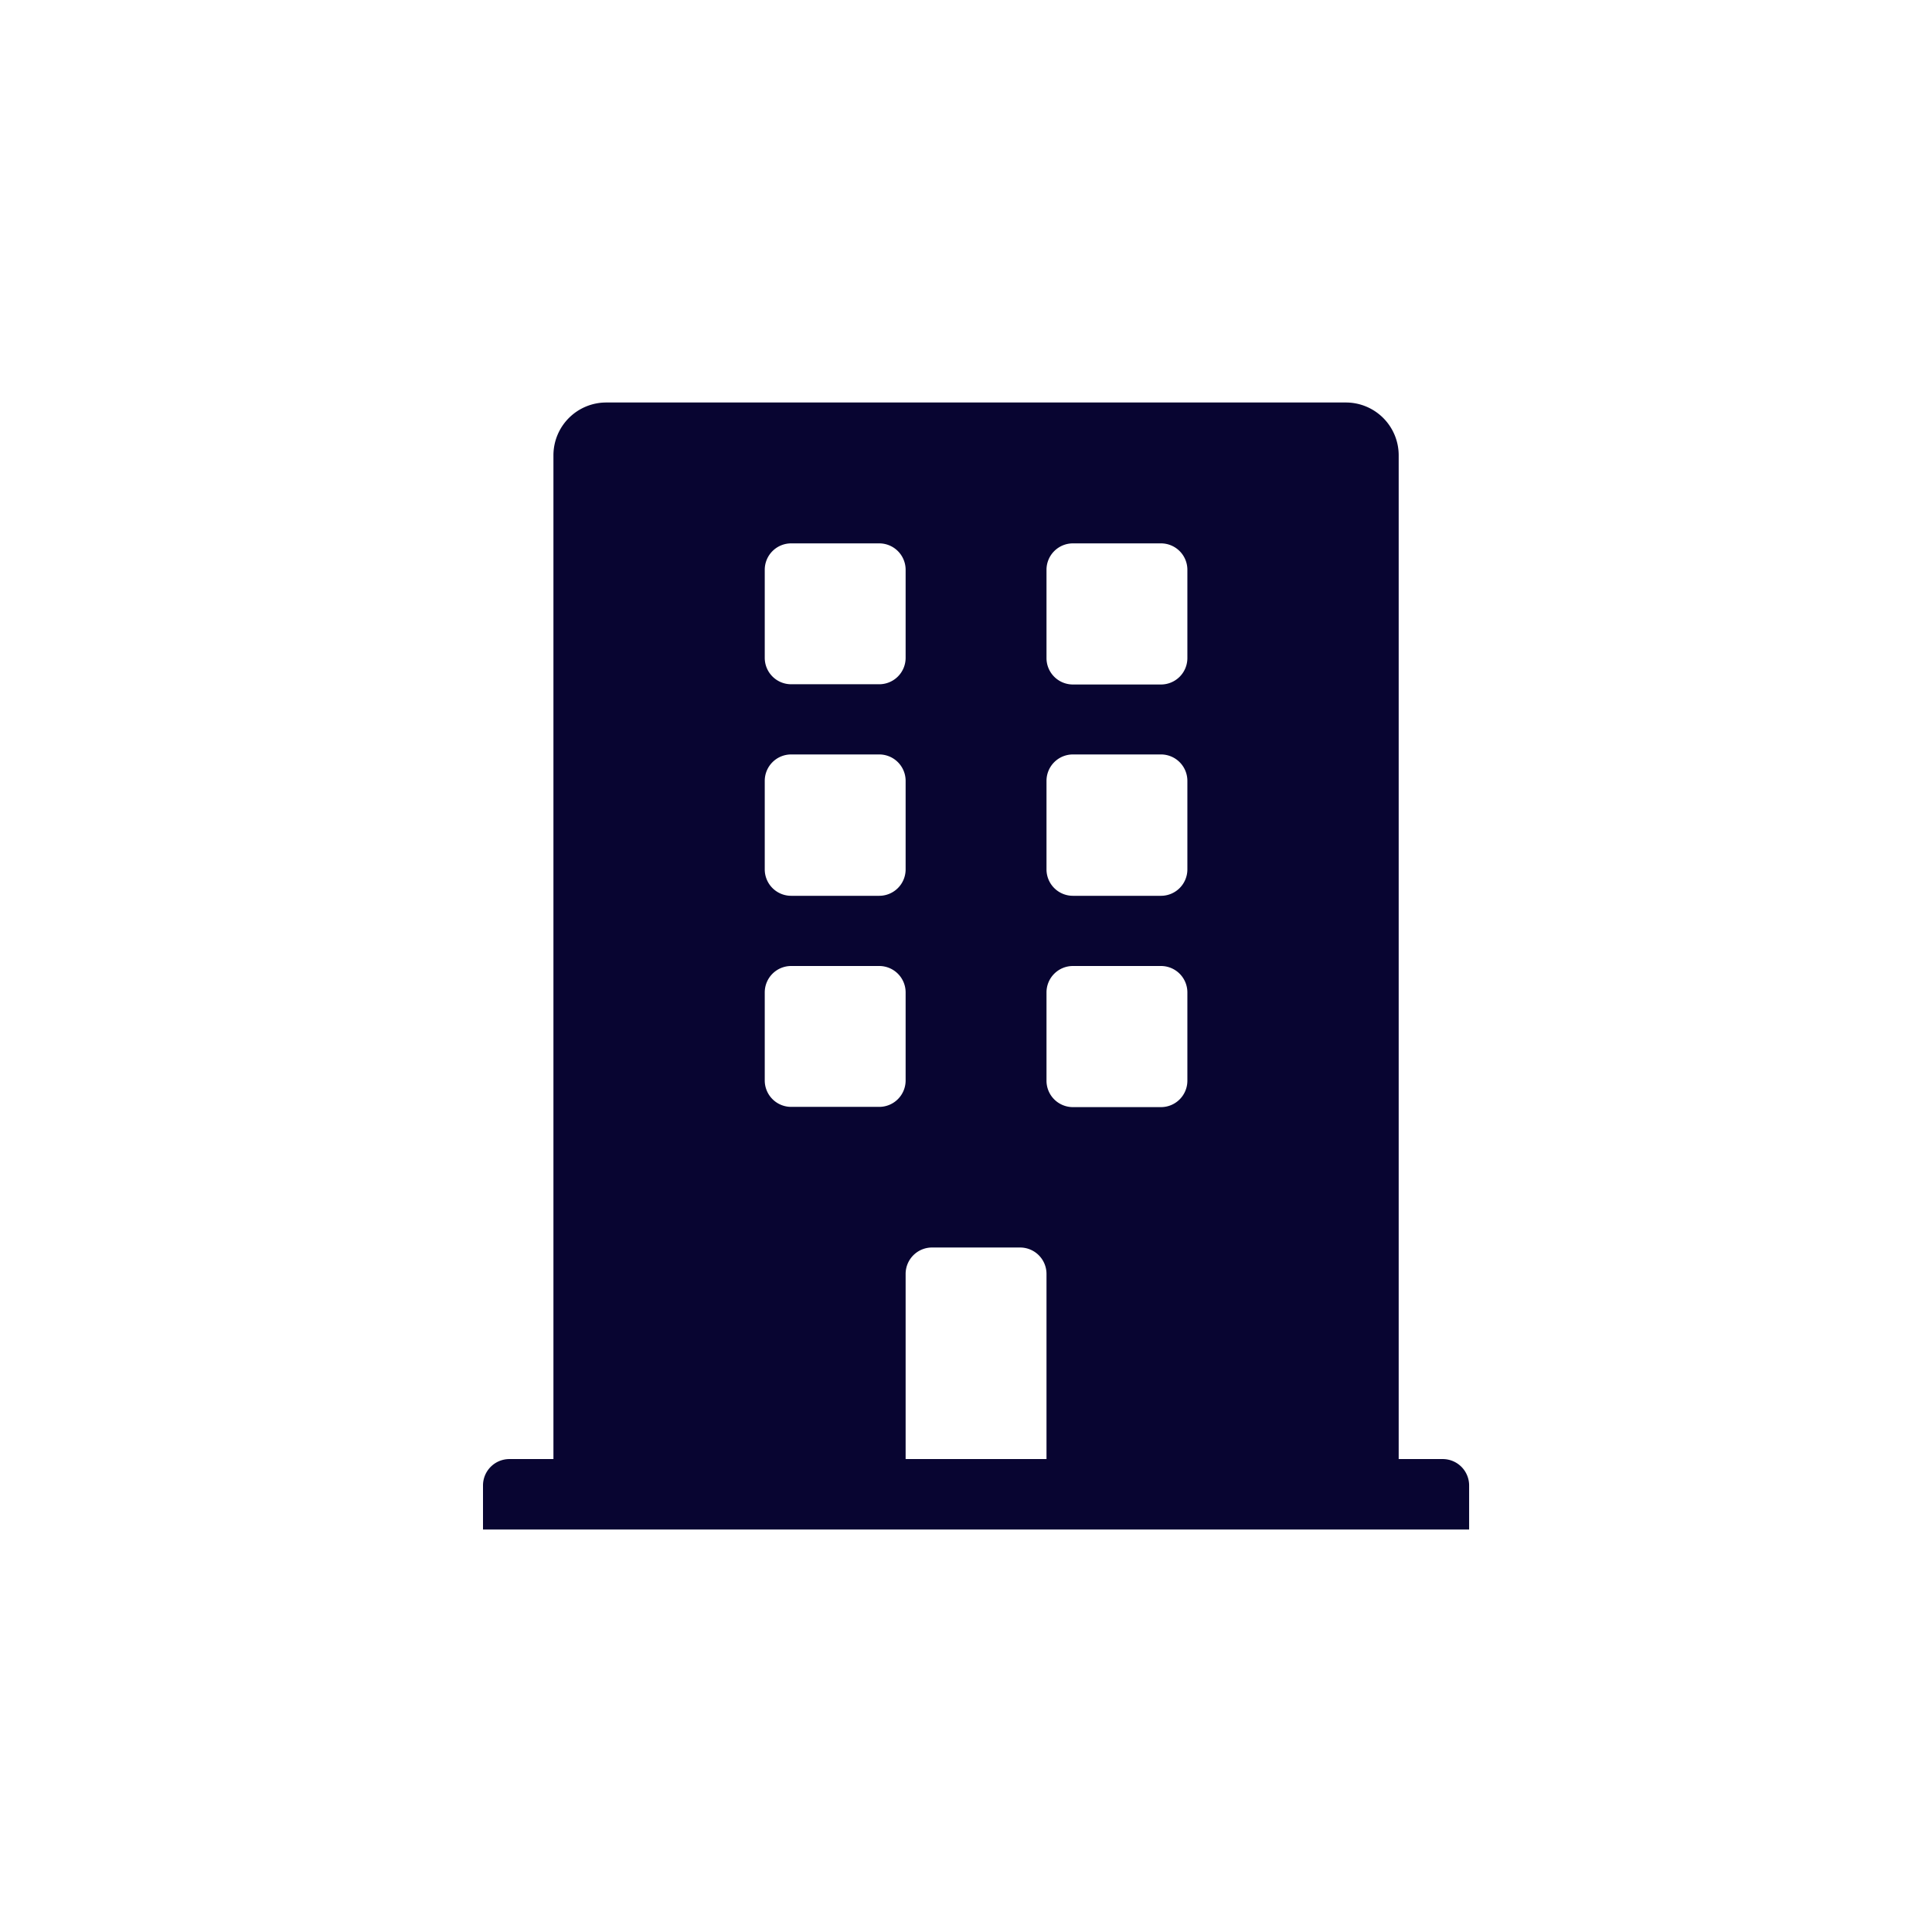 <svg id="icon-anlagenbau-24px" xmlns="http://www.w3.org/2000/svg" width="24" height="24" viewBox="0 0 24 24">
  <rect id="Rechteck_632" data-name="Rechteck 632" width="24" height="24" fill="none"/>
  <path id="Icon_awesome-building" data-name="Icon awesome-building" d="M11.922,13.125h-.547V.656A.656.656,0,0,0,10.719,0H1.531A.656.656,0,0,0,.875.656V13.125H.328A.328.328,0,0,0,0,13.453V14H12.25v-.547A.328.328,0,0,0,11.922,13.125ZM3.5,2.078a.328.328,0,0,1,.328-.328H4.922a.328.328,0,0,1,.328.328V3.172a.328.328,0,0,1-.328.328H3.828A.328.328,0,0,1,3.5,3.172ZM3.5,4.7a.328.328,0,0,1,.328-.328H4.922A.328.328,0,0,1,5.25,4.7V5.8a.328.328,0,0,1-.328.328H3.828A.328.328,0,0,1,3.5,5.8ZM4.922,8.75H3.828A.328.328,0,0,1,3.5,8.422V7.328A.328.328,0,0,1,3.828,7H4.922a.328.328,0,0,1,.328.328V8.422A.328.328,0,0,1,4.922,8.75ZM7,13.125H5.25v-2.3a.328.328,0,0,1,.328-.328H6.672A.328.328,0,0,1,7,10.828Zm1.75-4.7a.328.328,0,0,1-.328.328H7.328A.328.328,0,0,1,7,8.422V7.328A.328.328,0,0,1,7.328,7H8.422a.328.328,0,0,1,.328.328Zm0-2.625a.328.328,0,0,1-.328.328H7.328A.328.328,0,0,1,7,5.8V4.7a.328.328,0,0,1,.328-.328H8.422A.328.328,0,0,1,8.75,4.7Zm0-2.625a.328.328,0,0,1-.328.328H7.328A.328.328,0,0,1,7,3.172V2.078a.328.328,0,0,1,.328-.328H8.422a.328.328,0,0,1,.328.328Z" transform="translate(6 5)" fill="#080531"/>
</svg>
